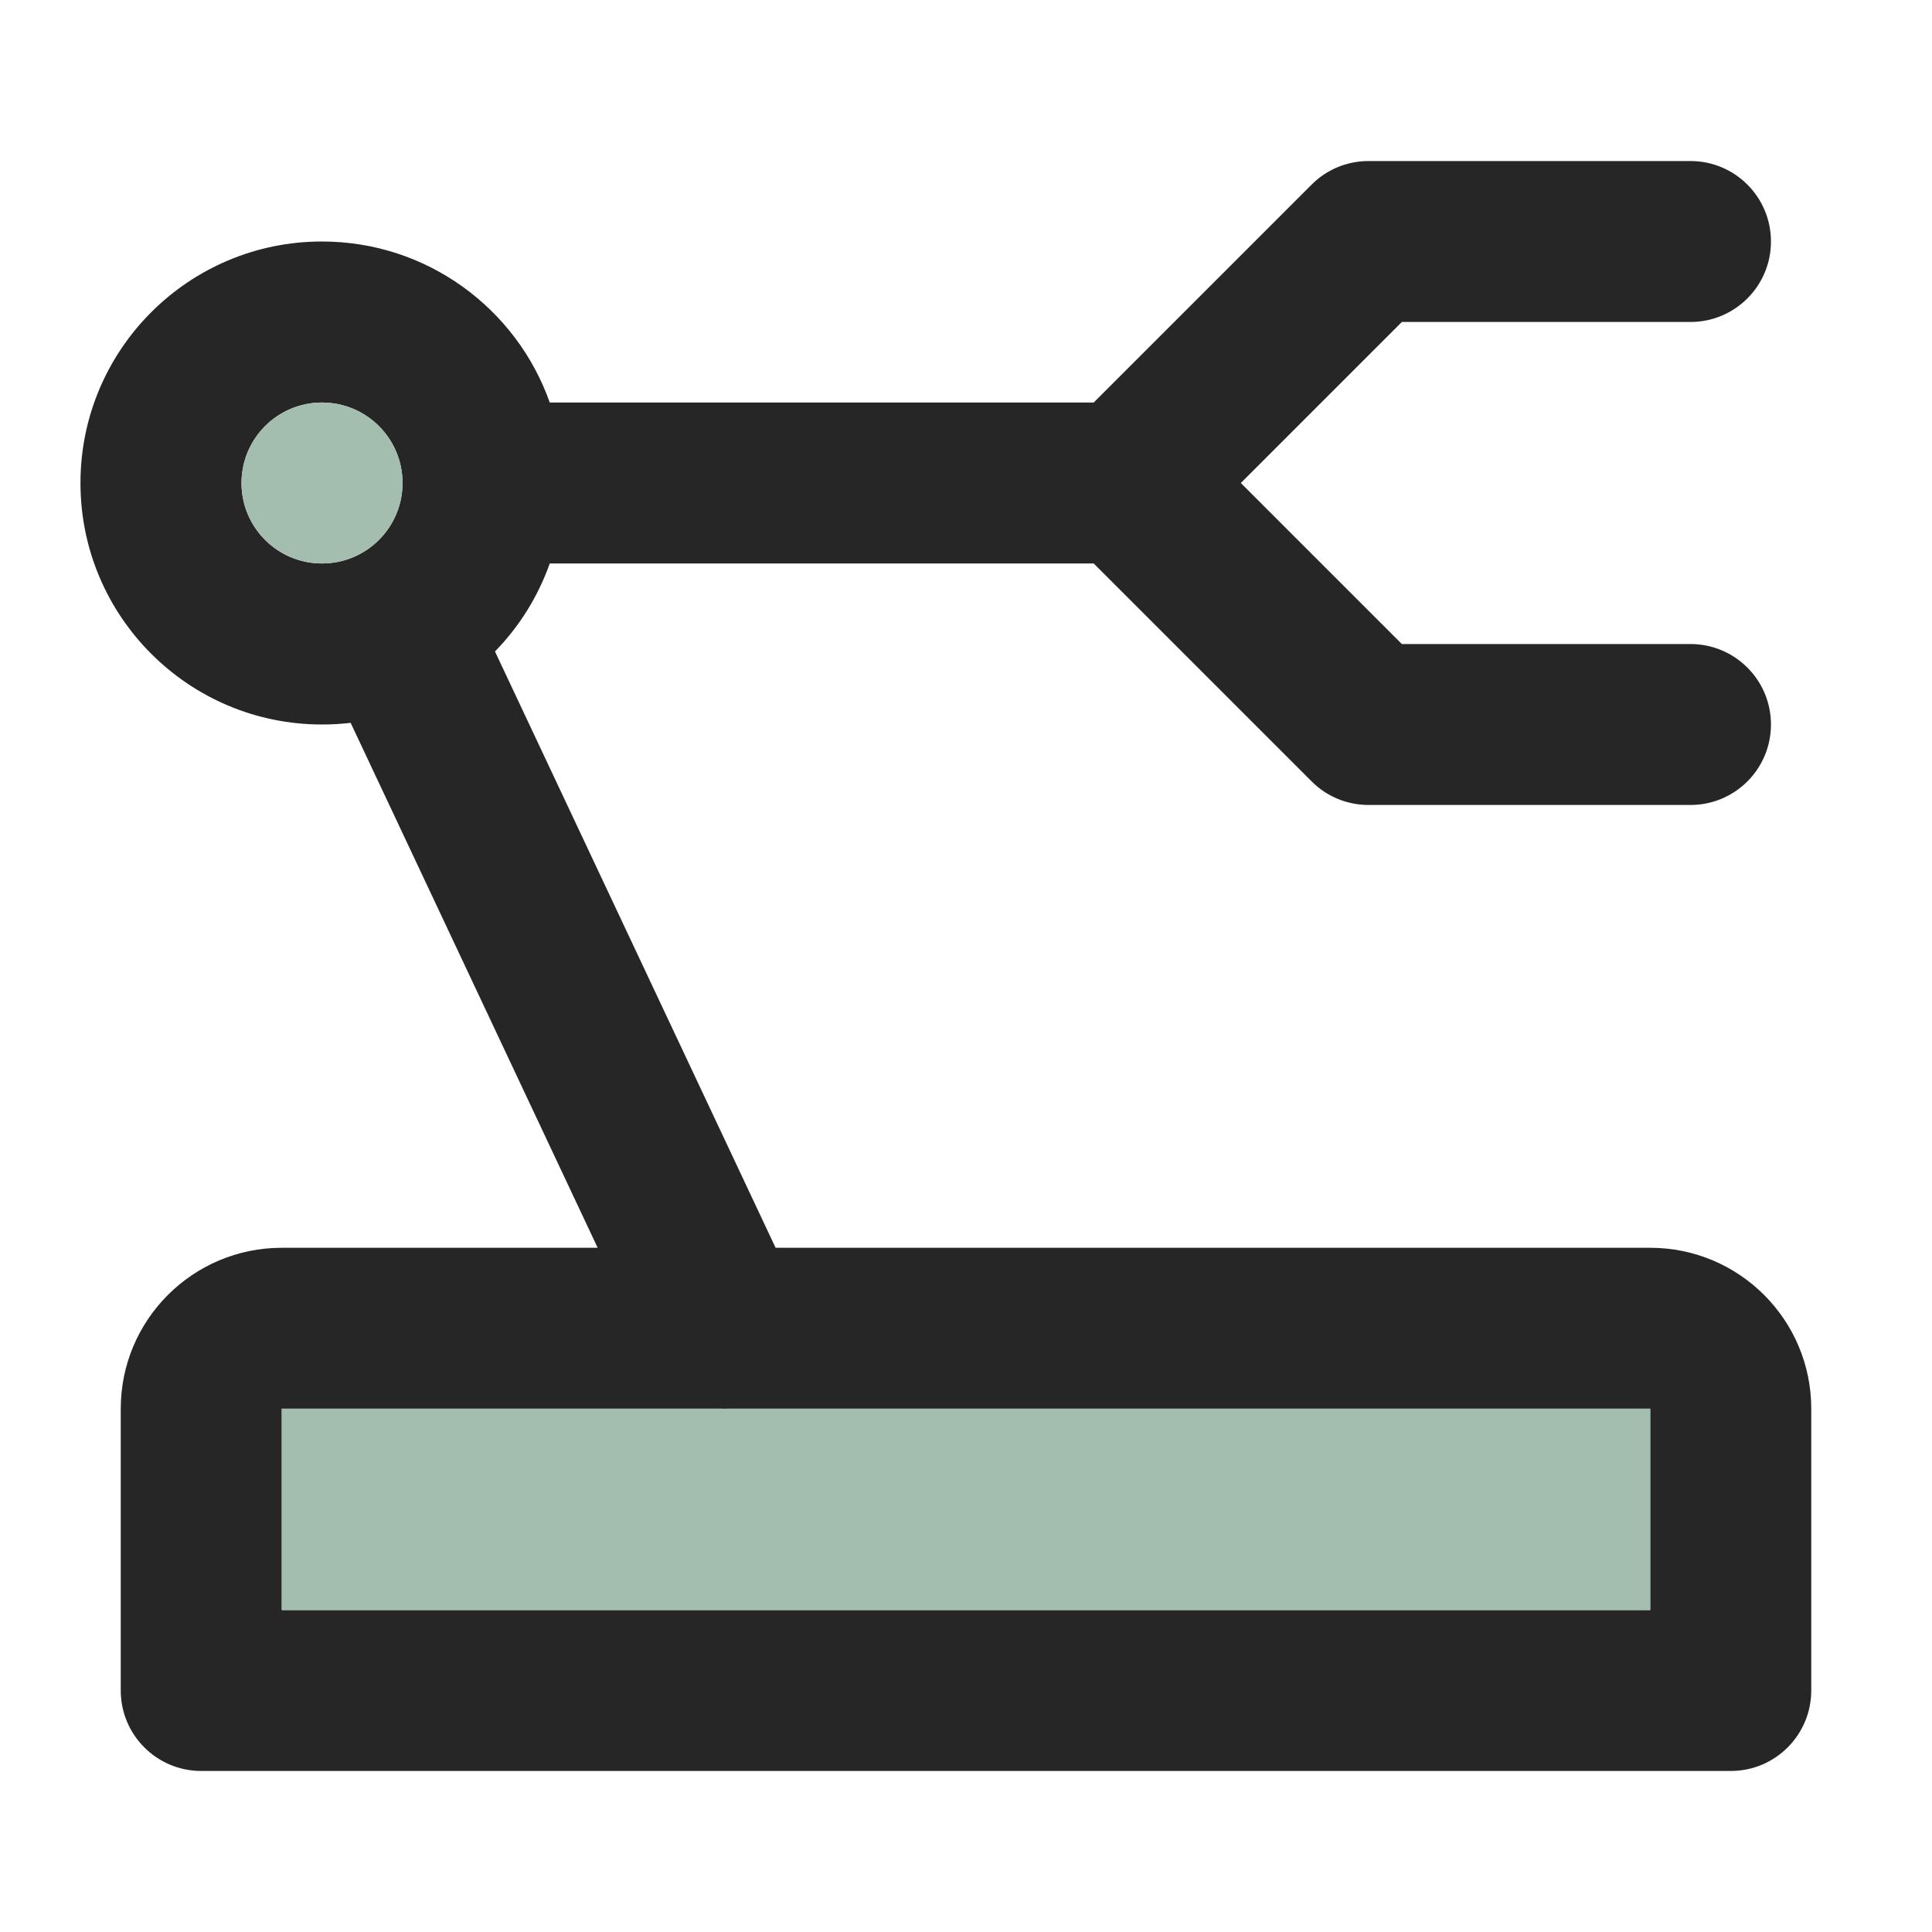 <svg width="20" height="20" viewBox="0 0 20 20" fill="none" xmlns="http://www.w3.org/2000/svg">
<path fill-rule="evenodd" clip-rule="evenodd" d="M13.578 1.911C13.734 1.754 13.946 1.667 14.167 1.667H17.5C17.96 1.667 18.333 2.04 18.333 2.5C18.333 2.96 17.96 3.333 17.5 3.333H14.512L12.845 5L14.512 6.667H17.5C17.96 6.667 18.333 7.04 18.333 7.5C18.333 7.96 17.96 8.333 17.5 8.333H14.167C13.946 8.333 13.734 8.246 13.578 8.089L11.322 5.833H5.691C5.569 6.178 5.374 6.488 5.124 6.744L8.029 12.917H17.083C18.004 12.917 18.75 13.663 18.75 14.583V17.5C18.75 17.96 18.377 18.333 17.917 18.333H2.083C1.623 18.333 1.25 17.96 1.25 17.5V14.583C1.25 13.663 1.996 12.917 2.917 12.917H6.187L3.63 7.483C3.532 7.494 3.434 7.5 3.333 7.5C1.953 7.5 0.833 6.381 0.833 5C0.833 3.619 1.953 2.5 3.333 2.5C4.422 2.5 5.348 3.196 5.691 4.167H11.322L13.578 1.911ZM7.475 14.583H2.917V16.667H17.083V14.583H7.526C7.509 14.584 7.492 14.584 7.475 14.583ZM3.333 4.167C3.794 4.167 4.167 4.54 4.167 5C4.167 5.46 3.794 5.833 3.333 5.833C2.873 5.833 2.5 5.46 2.5 5C2.5 4.54 2.873 4.167 3.333 4.167Z" fill="black" fill-opacity="0.85"/>
<path d="M4.167 5C4.167 4.54 3.794 4.167 3.333 4.167C2.873 4.167 2.5 4.54 2.5 5C2.5 5.46 2.873 5.833 3.333 5.833C3.794 5.833 4.167 5.46 4.167 5Z" fill="#A3BDAE"/>
<path d="M2.917 14.583H7.475C7.492 14.584 7.509 14.584 7.526 14.583H17.083V16.667H2.917V14.583Z" fill="#A3BDAE"/>
</svg>
